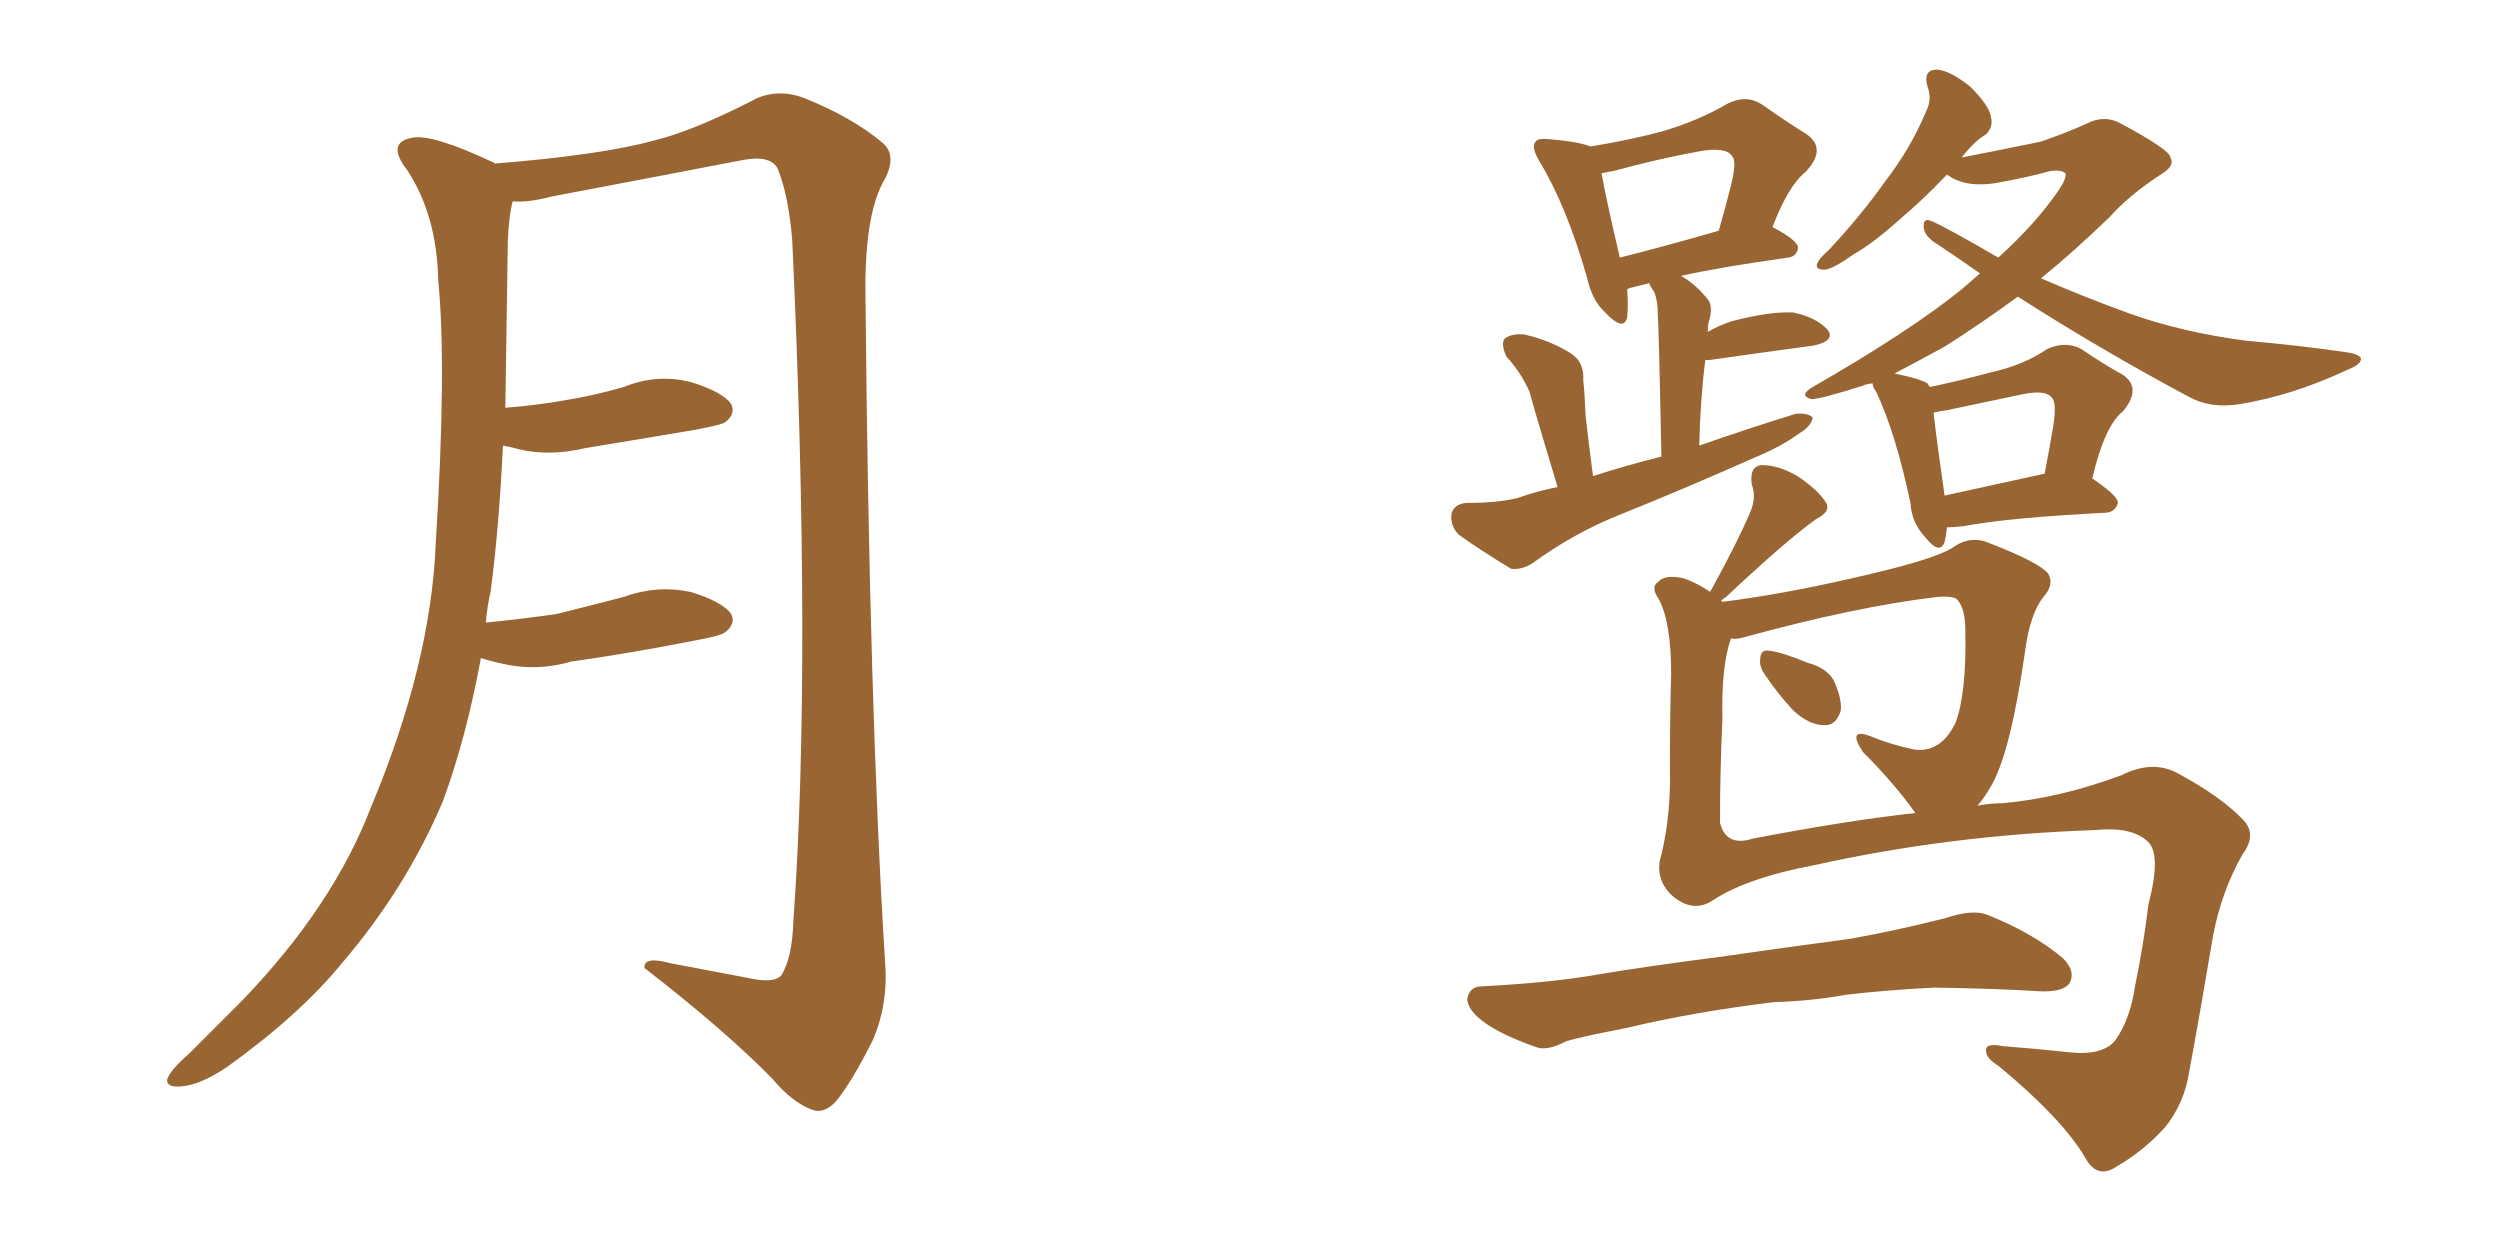 <svg xmlns="http://www.w3.org/2000/svg" xmlns:xlink="http://www.w3.org/1999/xlink" width="300" height="150"><path fill="#996633" padding="10" d="M57.71 78.96L57.71 78.96L57.71 78.96Q55.96 88.48 53.17 96.09L53.17 96.09Q48.78 106.49 41.16 115.43L41.16 115.43Q36.04 121.73 27.25 128.03L27.25 128.03Q24.02 130.22 21.68 130.37L21.68 130.37Q19.92 130.52 20.07 129.49L20.07 129.49Q20.51 128.32 22.71 126.42L22.71 126.42Q25.63 123.49 29.15 119.97L29.15 119.97Q39.99 108.69 44.53 96.83L44.53 96.83Q51.71 79.69 52.29 65.19L52.29 65.19Q53.61 43.95 52.59 33.69L52.59 33.69Q52.44 25.93 48.93 20.51L48.93 20.51Q46.29 17.14 49.37 16.55L49.37 16.55Q51.71 15.97 59.18 19.48L59.18 19.48Q59.33 19.48 59.33 19.63L59.33 19.63Q72.22 18.60 78.52 16.85L78.52 16.85Q83.35 15.67 90.97 11.72L90.97 11.72Q93.60 10.69 96.39 11.72L96.39 11.72Q102.25 14.06 105.91 17.14L105.91 17.14Q107.81 18.75 105.91 21.97L105.91 21.97Q103.71 26.22 103.86 35.60L103.86 35.60Q104.30 84.81 106.20 115.28L106.20 115.28Q106.64 120.41 104.74 124.80L104.74 124.80Q102.25 129.79 100.34 132.13L100.34 132.13Q98.88 133.74 97.41 133.15L97.41 133.15Q95.07 132.28 92.72 129.49L92.72 129.49Q87.16 123.78 77.34 116.16L77.34 116.16Q77.20 114.70 80.42 115.58L80.42 115.58Q85.11 116.46 89.65 117.33L89.65 117.33Q92.87 118.07 93.75 117.04L93.75 117.04Q95.07 114.99 95.21 110.45L95.21 110.45Q97.41 79.54 95.07 28.86L95.07 28.86Q94.63 23.44 93.31 20.21L93.31 20.21Q92.43 18.60 89.21 19.19L89.21 19.19Q77.78 21.39 66.21 23.58L66.21 23.58Q63.43 24.32 61.52 24.17L61.52 24.17Q61.08 25.78 60.94 28.86L60.94 28.86Q60.79 39.55 60.64 48.93L60.64 48.93Q64.45 48.63 67.68 48.05L67.68 48.05Q71.34 47.46 74.85 46.44L74.85 46.44Q78.81 44.82 82.91 45.85L82.91 45.85Q86.72 47.02 87.74 48.49L87.74 48.49Q88.33 49.66 87.01 50.68L87.01 50.68Q86.57 50.98 83.50 51.56L83.50 51.56Q76.61 52.73 70.31 53.76L70.31 53.76Q65.92 54.79 62.26 53.91L62.26 53.91Q61.23 53.61 60.35 53.47L60.35 53.47Q59.91 62.99 58.89 70.90L58.89 70.90Q58.45 72.80 58.30 74.71L58.30 74.71Q62.70 74.27 66.80 73.68L66.80 73.68Q70.90 72.66 74.85 71.63L74.85 71.63Q78.81 70.17 82.91 71.04L82.91 71.04Q86.72 72.22 87.74 73.68L87.74 73.68Q88.33 74.85 87.01 75.88L87.01 75.88Q86.43 76.32 83.20 76.90L83.20 76.90Q75.73 78.37 68.55 79.39L68.55 79.39Q64.45 80.57 60.50 79.69L60.50 79.69Q59.03 79.39 57.71 78.96ZM186.91 58.45L186.91 58.45Q184.13 49.22 183.54 47.02L183.54 47.02Q182.52 44.68 180.76 42.77L180.76 42.77Q180.03 41.16 180.62 40.58L180.62 40.58Q181.49 39.99 182.96 40.14L182.96 40.14Q186.04 40.87 188.38 42.33L188.38 42.33Q190.14 43.36 189.99 45.70L189.99 45.70Q190.14 46.73 190.28 49.95L190.28 49.95Q190.58 52.73 191.16 57.13L191.16 57.13Q195.26 55.81 199.37 54.79L199.37 54.79Q199.07 39.40 198.93 37.65L198.93 37.65Q198.93 36.04 198.49 35.01L198.49 35.01Q198.05 34.42 197.90 33.98L197.90 33.98Q196.73 34.28 196.14 34.42L196.14 34.42Q195.41 34.57 195.26 34.72L195.26 34.72Q195.41 36.62 195.26 38.09L195.26 38.09Q194.82 39.84 192.63 37.50L192.63 37.50Q191.02 36.04 190.43 33.25L190.43 33.25Q187.94 24.61 184.72 19.34L184.72 19.34Q183.69 17.58 184.28 16.99L184.28 16.99Q184.57 16.55 185.89 16.70L185.89 16.70Q189.40 16.99 190.87 17.58L190.87 17.58Q196.14 16.70 199.80 15.67L199.80 15.67Q204.05 14.36 207.28 12.45L207.28 12.45Q209.62 11.28 211.52 12.60L211.52 12.60Q214.45 14.65 216.80 16.11L216.80 16.11Q219.29 17.87 216.65 20.65L216.65 20.65Q214.60 22.27 212.70 27.25L212.70 27.25Q215.77 28.86 215.77 29.74L215.77 29.74Q215.63 30.76 214.60 30.91L214.60 30.91Q206.25 32.08 201.71 33.11L201.71 33.11Q203.32 33.98 204.79 35.74L204.79 35.74Q205.66 36.62 205.08 38.53L205.08 38.53Q204.93 38.96 204.93 39.84L204.93 39.84Q206.10 39.11 207.86 38.53L207.86 38.53Q212.40 37.35 215.19 37.50L215.19 37.50Q217.97 38.09 219.29 39.55L219.29 39.55Q220.31 40.87 217.68 41.46L217.68 41.46Q212.26 42.19 205.08 43.21L205.08 43.21Q204.79 43.21 204.64 43.21L204.64 43.21Q204.05 47.75 203.91 53.47L203.91 53.47Q209.77 51.42 215.48 49.66L215.48 49.66Q216.94 49.51 217.53 50.10L217.53 50.10Q217.38 51.12 215.92 52.00L215.92 52.00Q213.72 53.61 210.50 54.93L210.50 54.93Q202.29 58.59 194.24 61.82L194.24 61.82Q188.82 64.01 183.98 67.53L183.98 67.53Q182.67 68.41 181.35 68.26L181.35 68.26Q177.69 66.06 175.05 64.16L175.05 64.16Q174.02 63.13 174.17 61.67L174.17 61.67Q174.46 60.50 175.93 60.35L175.93 60.35Q179.74 60.35 182.08 59.77L182.08 59.77Q184.57 58.89 186.91 58.45ZM194.38 30.91L194.38 30.91Q199.66 29.59 206.25 27.69L206.25 27.69Q207.13 24.61 207.71 22.27L207.71 22.27Q208.45 19.34 207.86 18.75L207.86 18.75Q207.13 17.58 203.91 18.16L203.91 18.16Q199.07 19.04 193.65 20.51L193.65 20.51Q192.77 20.65 192.19 20.80L192.19 20.80Q192.63 23.44 194.38 30.91ZM233.64 63.28L233.64 63.28Q233.50 64.45 233.35 65.04L233.35 65.04Q232.76 66.65 231.01 64.45L231.01 64.45Q229.39 62.70 229.25 60.35L229.25 60.35Q227.49 52.00 225.15 47.02L225.15 47.02Q224.71 46.44 224.71 46.00L224.71 46.00Q223.68 46.14 223.54 46.29L223.54 46.29Q218.41 47.90 217.38 47.90L217.38 47.90Q215.77 47.46 217.53 46.44L217.53 46.44Q229.25 39.70 235.40 34.72L235.40 34.72Q236.57 33.69 237.60 32.81L237.60 32.81Q235.11 31.05 232.47 29.30L232.47 29.30Q231.01 28.42 230.86 27.39L230.86 27.39Q230.71 26.07 231.74 26.51L231.74 26.51Q233.50 27.25 239.79 30.91L239.79 30.91Q244.34 26.81 247.12 22.71L247.12 22.71Q248.00 21.39 247.85 20.80L247.85 20.80Q247.41 20.36 246.09 20.51L246.09 20.51Q243.46 21.24 240.23 21.83L240.23 21.83Q235.99 22.71 233.64 20.95L233.64 20.95Q230.71 24.02 228.08 26.22L228.08 26.22Q224.85 29.15 222.51 30.47L222.51 30.47Q220.02 32.23 218.99 32.37L218.99 32.37Q217.68 32.37 218.12 31.49L218.12 31.49Q218.41 30.91 219.43 30.03L219.43 30.03Q223.39 25.78 226.17 21.83L226.17 21.83Q229.25 17.87 231.15 13.33L231.15 13.33Q231.88 11.87 231.30 10.40L231.30 10.40Q230.71 8.35 232.47 8.35L232.47 8.35Q234.08 8.50 236.43 10.40L236.43 10.40Q238.77 12.74 238.92 14.06L238.92 14.06Q239.21 15.23 238.33 16.11L238.33 16.11Q236.87 16.99 235.40 18.90L235.40 18.90Q239.94 18.02 244.92 16.99L244.92 16.99Q248.29 15.82 250.49 14.79L250.49 14.79Q252.54 13.77 254.44 14.79L254.44 14.79Q260.45 18.02 260.45 18.90L260.45 18.90Q261.04 19.92 259.28 20.95L259.28 20.95Q255.47 23.44 253.13 26.07L253.13 26.07Q248.88 30.18 244.92 33.40L244.92 33.40Q250.34 35.74 255.62 37.65L255.62 37.65Q261.77 39.84 269.38 40.87L269.38 40.87Q276.12 41.46 281.98 42.33L281.98 42.33Q283.45 42.63 283.30 43.21L283.30 43.21Q283.15 43.80 281.69 44.38L281.69 44.38Q275.10 47.46 268.80 48.49L268.80 48.49Q265.28 49.07 262.65 47.61L262.65 47.61Q251.95 41.89 242.14 35.60L242.14 35.60Q237.74 38.82 233.35 41.60L233.35 41.60Q230.13 43.36 227.34 44.82L227.34 44.82Q230.27 45.41 231.30 46.00L231.30 46.00Q231.45 46.29 231.59 46.44L231.59 46.44Q235.69 45.56 238.92 44.68L238.92 44.68Q242.87 43.80 245.65 41.89L245.65 41.89Q247.85 40.87 249.76 41.89L249.76 41.89Q252.83 43.95 254.74 44.97L254.74 44.97Q257.08 46.58 254.74 49.37L254.74 49.37Q252.54 51.12 251.07 57.42L251.07 57.42Q254.15 59.47 254.15 60.35L254.15 60.35Q253.86 61.38 252.83 61.52L252.83 61.52Q241.11 62.11 235.69 63.13L235.69 63.13Q234.52 63.28 233.64 63.28ZM233.35 59.47L233.35 59.47Q238.62 58.30 245.36 56.84L245.36 56.84Q245.95 53.76 246.39 51.12L246.39 51.12Q246.83 48.34 246.24 47.75L246.24 47.75Q245.51 46.73 242.72 47.31L242.72 47.31Q238.62 48.19 233.64 49.22L233.64 49.22Q232.62 49.37 232.03 49.51L232.03 49.51Q232.32 52.29 233.35 59.47ZM211.82 81.01L211.82 81.01Q211.08 79.98 211.23 79.10L211.23 79.10Q211.23 77.93 212.26 78.08L212.26 78.08Q213.72 78.22 216.94 79.54L216.94 79.54Q219.14 80.13 220.02 81.59L220.02 81.59Q221.04 83.79 220.90 85.25L220.90 85.25Q220.31 87.16 218.85 87.01L218.85 87.01Q217.09 87.01 215.19 85.25L215.19 85.25Q213.28 83.20 211.82 81.01ZM205.66 107.96L205.66 107.96Q203.17 109.72 200.54 107.37L200.54 107.37Q198.49 105.32 199.37 102.54L199.37 102.54Q200.54 97.71 200.39 91.85L200.39 91.85Q200.39 85.69 200.54 80.86L200.54 80.86Q200.54 74.71 199.07 71.92L199.07 71.92Q198.05 70.46 198.93 69.87L198.93 69.87Q199.80 68.85 202.15 69.43L202.15 69.43Q203.76 70.02 205.22 71.04L205.22 71.04Q205.22 70.90 205.37 70.75L205.37 70.75Q208.59 64.89 210.06 61.38L210.06 61.38Q210.79 59.62 210.21 58.15L210.21 58.15Q209.91 55.96 211.38 55.81L211.38 55.81Q213.57 55.81 215.92 57.28L215.92 57.28Q218.26 58.89 219.14 60.35L219.14 60.35Q219.73 61.38 217.97 62.26L217.97 62.26Q214.31 64.89 207.13 71.63L207.13 71.63Q206.69 71.92 206.54 72.07L206.54 72.07Q206.54 72.07 206.69 72.22L206.69 72.22Q213.72 71.34 222.07 69.43L222.07 69.43Q231.88 67.24 234.23 65.77L234.23 65.77Q236.43 64.16 238.77 65.19L238.77 65.19Q244.78 67.53 245.80 68.85L245.80 68.85Q246.53 70.17 245.21 71.63L245.21 71.63Q243.60 73.68 243.02 78.08L243.02 78.08Q241.26 90.38 238.92 94.34L238.92 94.34Q238.18 95.65 237.30 96.68L237.30 96.68Q238.77 96.39 240.23 96.39L240.23 96.39Q247.12 95.80 254.59 93.02L254.59 93.02Q258.40 91.11 261.47 92.87L261.47 92.87Q266.60 95.65 269.24 98.44L269.24 98.44Q270.85 100.20 269.09 102.54L269.09 102.54Q266.60 106.93 265.58 112.21L265.58 112.21Q264.11 121.00 262.65 128.91L262.65 128.91Q262.06 132.42 259.86 135.21L259.86 135.21Q257.37 137.99 254.15 139.89L254.15 139.89Q251.66 141.65 250.20 138.87L250.20 138.87Q247.41 134.18 239.79 127.88L239.79 127.88Q238.33 127.00 238.33 126.12L238.33 126.12Q238.18 125.10 240.38 125.54L240.38 125.54Q244.19 125.83 248.29 126.27L248.29 126.27Q252.39 126.71 253.86 124.80L253.86 124.80Q255.62 122.31 256.20 118.36L256.20 118.36Q257.23 113.38 257.81 108.54L257.81 108.54Q259.42 102.39 257.67 100.93L257.67 100.93Q255.76 99.17 251.37 99.61L251.37 99.61Q233.94 100.20 217.53 103.86L217.53 103.86Q209.77 105.32 205.66 107.96ZM210.35 100.63L210.35 100.63Q221.78 98.44 229.83 97.56L229.83 97.56Q227.49 94.19 223.54 90.23L223.54 90.23Q221.63 87.30 224.41 88.33L224.41 88.33Q226.90 89.36 229.69 89.94L229.69 89.94Q232.91 90.38 234.67 86.72L234.67 86.72Q235.99 83.20 235.84 75.73L235.84 75.73Q235.84 73.10 234.96 72.07L234.96 72.07Q234.67 71.48 232.47 71.63L232.47 71.63Q222.66 72.80 209.33 76.46L209.33 76.46Q208.30 76.76 207.71 76.61L207.71 76.61Q206.54 79.98 206.69 86.28L206.69 86.28Q206.40 92.58 206.40 98.73L206.40 98.73Q207.13 101.66 210.35 100.63ZM212.84 120.26L212.84 120.26L212.84 120.26Q203.17 121.44 195.26 123.34L195.26 123.34Q189.26 124.51 187.94 124.95L187.94 124.95Q185.74 126.12 184.42 125.68L184.42 125.68Q180.62 124.37 178.42 122.90L178.42 122.90Q176.07 121.29 176.07 119.82L176.07 119.82Q176.37 118.36 177.83 118.36L177.83 118.36Q186.33 117.92 192.04 116.89L192.04 116.89Q197.17 116.02 207.28 114.70L207.28 114.70Q212.26 113.96 222.07 112.65L222.07 112.65Q227.78 111.62 233.50 110.16L233.50 110.16Q236.57 109.13 238.33 109.72L238.33 109.72Q243.90 111.91 247.56 114.99L247.56 114.99Q249.17 116.60 248.29 118.07L248.29 118.07Q247.41 119.09 244.63 118.95L244.63 118.95Q240.23 118.65 232.18 118.51L232.18 118.51Q226.32 118.80 221.48 119.38L221.48 119.38Q217.38 120.12 212.84 120.26Z"/></svg>